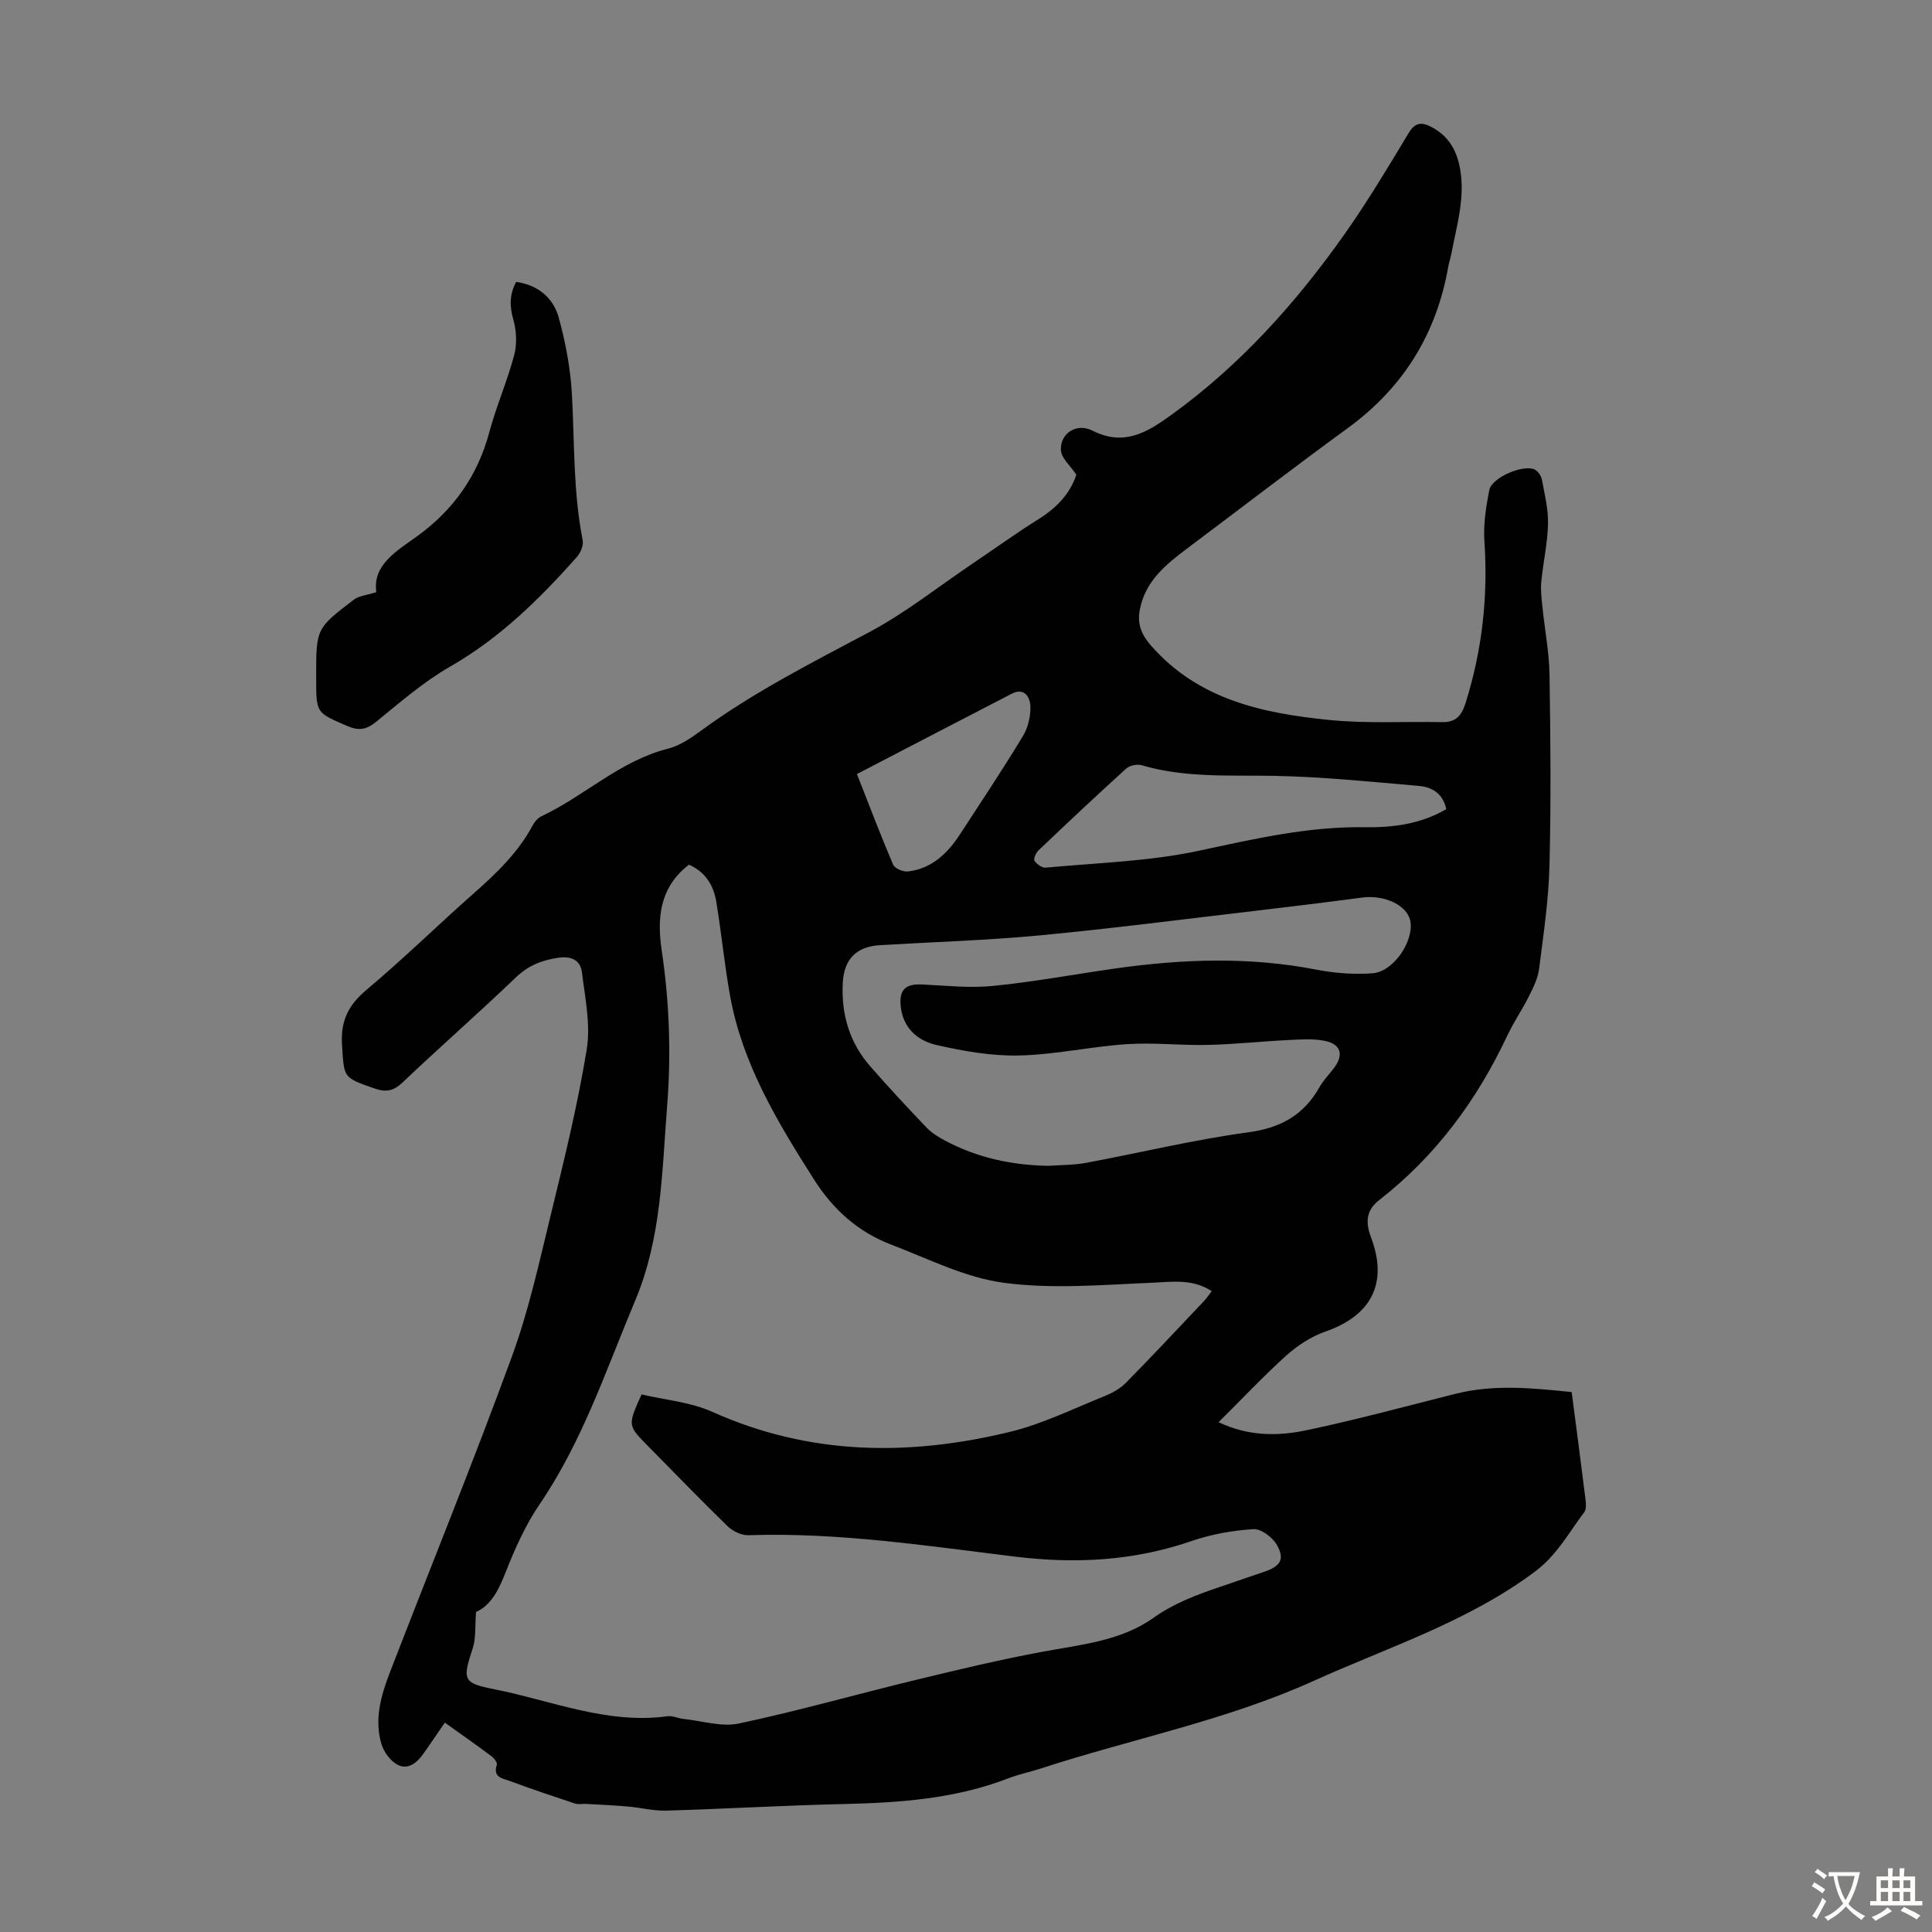 <svg enable-background="new 0 0 400 400" viewBox="0 0 400 400" xmlns="http://www.w3.org/2000/svg"><rect x="0" y="0" width="400" height="400" fill="#808080" stroke="none"/><path d="m252.3 294.45c6.25 2.97 12.34 2.9 18.22 1.66 10.37-2.18 20.6-4.97 30.88-7.55 7.97-2 15.91-1.17 24-.35 1 7.69 1.97 14.99 2.87 22.3.1.85.18 1.98-.27 2.57-3.19 4.24-5.66 8.9-10.17 12.28-13.93 10.42-30.33 15.63-45.87 22.66-18.12 8.19-37.66 12-56.45 18.12-2.23.73-4.56 1.19-6.74 2.04-11.03 4.27-22.57 5.06-34.24 5.33-12.19.28-24.37 1-36.56 1.36-2.64.08-5.3-.62-7.96-.85-2.87-.25-5.75-.38-8.63-.54-.78-.04-1.62.16-2.32-.07-4.53-1.5-9.05-3.02-13.53-4.68-1.41-.52-3.55-.72-2.67-3.34.15-.43-.55-1.37-1.09-1.77-3.13-2.34-6.34-4.58-9.67-6.97-1.52 2.21-2.95 4.32-4.41 6.4-1.31 1.87-3.18 3.44-5.33 2.35-1.51-.76-2.91-2.68-3.4-4.35-1.49-5.06-.09-10.01 1.74-14.74 8.41-21.79 17.22-43.43 25.25-65.36 3.52-9.61 5.72-19.73 8.15-29.71 2.75-11.27 5.52-22.58 7.38-34.01.83-5.12-.35-10.61-.99-15.89-.31-2.55-2.19-3.45-4.96-3.04-3.43.5-6.22 1.65-8.8 4.13-7.67 7.36-15.69 14.37-23.39 21.69-1.92 1.82-3.49 2.05-5.88 1.21-6.5-2.27-6.2-2.18-6.65-8.95-.32-4.94 1.26-8.25 5.04-11.42 7.63-6.4 14.75-13.39 22.22-19.99 4.72-4.17 9.22-8.46 12.22-14.1.4-.75 1.07-1.53 1.82-1.88 8.96-4.22 16.26-11.48 26.18-13.98 2.41-.61 4.69-2.15 6.75-3.66 10.96-8.04 23.02-14.14 34.98-20.5 7.44-3.96 14.15-9.31 21.17-14.05 4.63-3.12 9.15-6.39 13.88-9.35 3.76-2.35 6.54-5.32 7.77-9.18-1.25-1.87-3.09-3.4-3.19-5.04-.2-3.45 3.17-5.77 6.56-4.06 6.42 3.25 11.2.4 16.01-3.06 14.44-10.36 26.14-23.41 36.31-37.85 4.69-6.67 8.89-13.7 13.1-20.69 1.31-2.18 2.61-2.36 4.61-1.34 3.23 1.63 5.04 4.26 5.85 7.74 1.48 6.37-.44 12.43-1.6 18.56-.16.88-.47 1.73-.63 2.61-2.43 13.97-9.31 25.11-20.83 33.5-11.2 8.17-22.2 16.63-33.29 24.95-4.43 3.32-8.66 6.79-9.76 12.67-.55 2.94.31 5.11 2.4 7.49 9.83 11.16 23.11 13.93 36.81 15.31 7.74.78 15.6.29 23.41.45 2.86.06 4.03-1.41 4.84-3.98 3.43-10.92 4.67-22.03 3.89-33.45-.24-3.51.33-7.13 1.01-10.61.5-2.6 7.08-5.41 9.41-4.25.69.34 1.34 1.32 1.49 2.11.57 3.05 1.34 6.14 1.26 9.2-.1 4-1.02 7.98-1.4 11.99-.16 1.74.08 3.53.26 5.28.47 4.63 1.38 9.25 1.45 13.88.21 13.2.32 26.41-.01 39.61-.18 7.12-1.25 14.23-2.15 21.32-.25 1.93-1.18 3.82-2.07 5.6-1.4 2.8-3.19 5.4-4.52 8.23-6.28 13.35-14.82 24.92-26.52 34.03-2.84 2.21-2.79 4.78-1.67 7.76 3.55 9.42.08 16.14-9.49 19.47-2.94 1.02-5.78 2.9-8.12 4.99-4.69 4.24-9.06 8.9-13.96 13.76zm-153.74 39.29c-.24 3 0 5.4-.68 7.49-2.15 6.57-2.09 7.22 4.45 8.51 11.87 2.35 23.35 7.3 35.87 5.59 1.05-.14 2.18.43 3.29.55 3.85.4 7.9 1.72 11.51.95 12.34-2.63 24.5-6.09 36.77-9.06 8.66-2.1 17.34-4.17 26.1-5.8 7.93-1.47 16.18-2.22 22.89-6.98 4.33-3.08 9-4.8 13.84-6.45 3.06-1.05 6.13-2.08 9.2-3.14 3.35-1.16 4.26-2.62 2.53-5.6-.9-1.55-3.25-3.31-4.82-3.21-4.28.28-8.67 1.04-12.73 2.44-12 4.14-24.03 4.79-36.65 3.25-18.3-2.23-36.6-5.05-55.16-4.43-1.43.05-3.24-.81-4.3-1.84-5.62-5.46-11.06-11.1-16.57-16.68-4.16-4.22-4.16-4.21-1.27-10.63 4.83 1.14 10.12 1.57 14.68 3.62 20.14 9.04 40.8 9.2 61.71 4.1 6.67-1.63 12.98-4.76 19.4-7.34 1.6-.64 3.25-1.54 4.44-2.74 5.5-5.58 10.85-11.31 16.24-17 .57-.61 1.03-1.32 1.58-2.03-4.02-2.58-8.05-1.92-12.24-1.74-10.24.43-20.64 1.36-30.71.03-8.02-1.05-15.71-4.97-23.43-7.92-6.87-2.63-12.03-7.26-16.05-13.6-7.53-11.87-14.74-23.8-17.29-37.87-1.17-6.48-1.79-13.06-2.87-19.56-.57-3.43-2.34-6.2-5.67-7.63-5.04 3.97-6.9 9.22-5.63 17.7 1.62 10.8 1.98 21.58 1.12 32.46-1.07 13.56-1.15 27.14-6.61 40.11-6.02 14.31-10.88 29.08-19.74 42.09-2.91 4.27-5.1 9.13-7 13.96-1.45 3.68-2.99 6.97-6.2 8.4zm118.65-92.37c2.56-.19 5.17-.15 7.68-.62 11.2-2.09 22.3-4.79 33.57-6.32 6.7-.91 11.43-3.55 14.7-9.3.82-1.45 2.02-2.68 3.03-4.01 2.03-2.67 1.48-4.9-1.81-5.6-2.45-.52-5.09-.32-7.64-.19-5.57.27-11.14.88-16.71 1.01-5.58.13-11.19-.53-16.73-.16-7.46.5-14.87 2.18-22.32 2.35-5.7.13-11.52-.91-17.12-2.18-3.92-.89-6.96-3.57-7.39-8.12-.31-3.33 1.05-4.57 4.39-4.41 4.9.23 9.86.79 14.7.31 8.45-.84 16.82-2.4 25.23-3.6 13.92-1.98 27.81-2.49 41.73.22 3.8.74 7.79 1.04 11.64.76 4.29-.32 8.45-6.43 7.87-10.61-.47-3.37-5.24-5.7-10.02-5.07-7.2.96-14.42 1.84-21.64 2.69-14.99 1.76-29.97 3.7-44.99 5.13-11.02 1.04-22.1 1.38-33.15 2.03-4.91.29-7.47 2.86-7.74 7.78-.35 6.54 1.39 12.43 5.74 17.38 3.76 4.28 7.64 8.47 11.58 12.59 1.05 1.1 2.42 1.96 3.78 2.68 6.73 3.61 13.99 5.16 21.62 5.26zm82.23-73.85c-.76-3.43-3.13-4.58-5.73-4.81-10-.86-20.02-1.9-30.04-2.08-9.18-.16-18.34.44-27.31-2.2-.94-.28-2.49.05-3.21.71-6.14 5.56-12.17 11.24-18.17 16.95-.52.5-1.05 1.75-.8 2.13.47.7 1.57 1.5 2.32 1.42 10.56-1 21.3-1.28 31.62-3.48 11.39-2.43 22.6-5.07 34.36-4.89 5.75.09 11.59-.6 16.96-3.75zm-122.02-7.26c2.58 6.55 4.9 12.7 7.49 18.75.34.79 2.07 1.53 3.05 1.42 4.94-.57 8.21-3.73 10.8-7.7 4.39-6.74 8.85-13.43 13.01-20.31 1.08-1.78 1.64-4.18 1.56-6.26-.07-1.72-1.19-3.91-3.84-2.54-10.6 5.46-21.17 10.98-32.07 16.64z" fill="#010102"/><path d="m77.91 122.6c-.8-5.66 4.19-8.5 8.47-11.59 7.56-5.48 12.52-12.53 14.94-21.57 1.44-5.38 3.72-10.54 5.14-15.93.61-2.3.47-5.07-.19-7.38-.8-2.79-.78-5.19.6-7.77 4.55.65 7.68 3.33 8.8 7.36 1.45 5.22 2.46 10.68 2.75 16.09.54 10.03.25 20.11 2.22 30.04.21 1.06-.45 2.62-1.22 3.49-7.74 8.7-15.95 16.79-26.24 22.68-5.48 3.14-10.35 7.39-15.29 11.41-2.01 1.64-3.58 1.92-5.97.89-6.41-2.77-6.46-2.64-6.46-9.64 0-.22 0-.45 0-.67 0-9.85-.03-9.89 7.82-15.87 1.01-.78 2.51-.87 4.63-1.54z" fill="#010102"/><g fill="#fcfbfa"><path d="m377.9 391.2c-.2.3-.4.5-.6.8-.7-.6-1.4-1-2.2-1.5.2-.3.4-.5.5-.8.6.4 1.4.8 2.3 1.5zm-1.8 6.1c-.2-.2-.5-.4-.9-.6.4-.6.8-1.2 1.2-1.9s.7-1.3.9-1.9c.3.3.5.5.8.7-.7 1.3-1.4 2.6-2 3.7zm2.2-9c-.3.3-.5.5-.6.8-.6-.6-1.3-1.1-2-1.5.3-.3.5-.5.6-.7.6.5 1.3.9 2 1.4zm.3.2v-.9h2 4.5c-.3 1.3-.6 2.5-1 3.6s-.9 2.1-1.4 3c.4.5 1 1 1.6 1.4s1.2.8 1.9 1.1c-.3.2-.5.4-.8.8-.4-.3-1-.7-1.6-1.2s-1.2-1.1-1.6-1.6c-.5.6-1.1 1.1-1.7 1.6s-1.4.9-2.1 1.4c-.1-.3-.3-.5-.7-.8.6-.2 1.2-.5 1.9-1s1.4-1.1 2-1.8c-.5-.8-.9-1.6-1.2-2.5s-.6-2-.8-3.2c-.4.1-.7.1-1 .1zm2.5 2.7c.3 1 .7 1.7 1 2.2.3-.5.6-1.1 1-2s.6-1.9.9-3h-3.2-.4c.1.9.3 1.8.7 2.8z"/><path d="m396.5 388.5v1.5 3.6h1.5v.9c-.4 0-1 0-1.7 0h-7.9c-.5 0-.9 0-1.2 0v-.9h1.3v-3.5c0-.7 0-1.2 0-1.6h2.4c0-.8 0-1.4 0-1.7h1c0 .3-.1.8-.1 1.7h1.5c0-.8 0-1.4 0-1.7h1c0 .3-.1.9-.1 1.7zm-8.2 9.2c-.2-.3-.5-.5-.8-.8.8-.3 1.4-.6 1.9-.9s1-.7 1.4-1.1c.3.3.6.5.9.8-1.6 1-2.8 1.6-3.4 2zm2.6-6.8v-1.6h-1.5v1.6zm0 2.7v-1.9h-1.5v1.9zm2.4-2.7v-1.6h-1.5v1.6zm0 2.7v-1.9h-1.5v1.9zm.2 2 .7-.8c.4.2.9.5 1.6.8s1.3.7 1.8 1c-.3.3-.5.5-.8.8-.4-.3-1.5-1-3.3-1.8zm2-4.7v-1.6h-1.4v1.6zm0 2.7v-1.9h-1.4v1.9z"/></g></svg>
